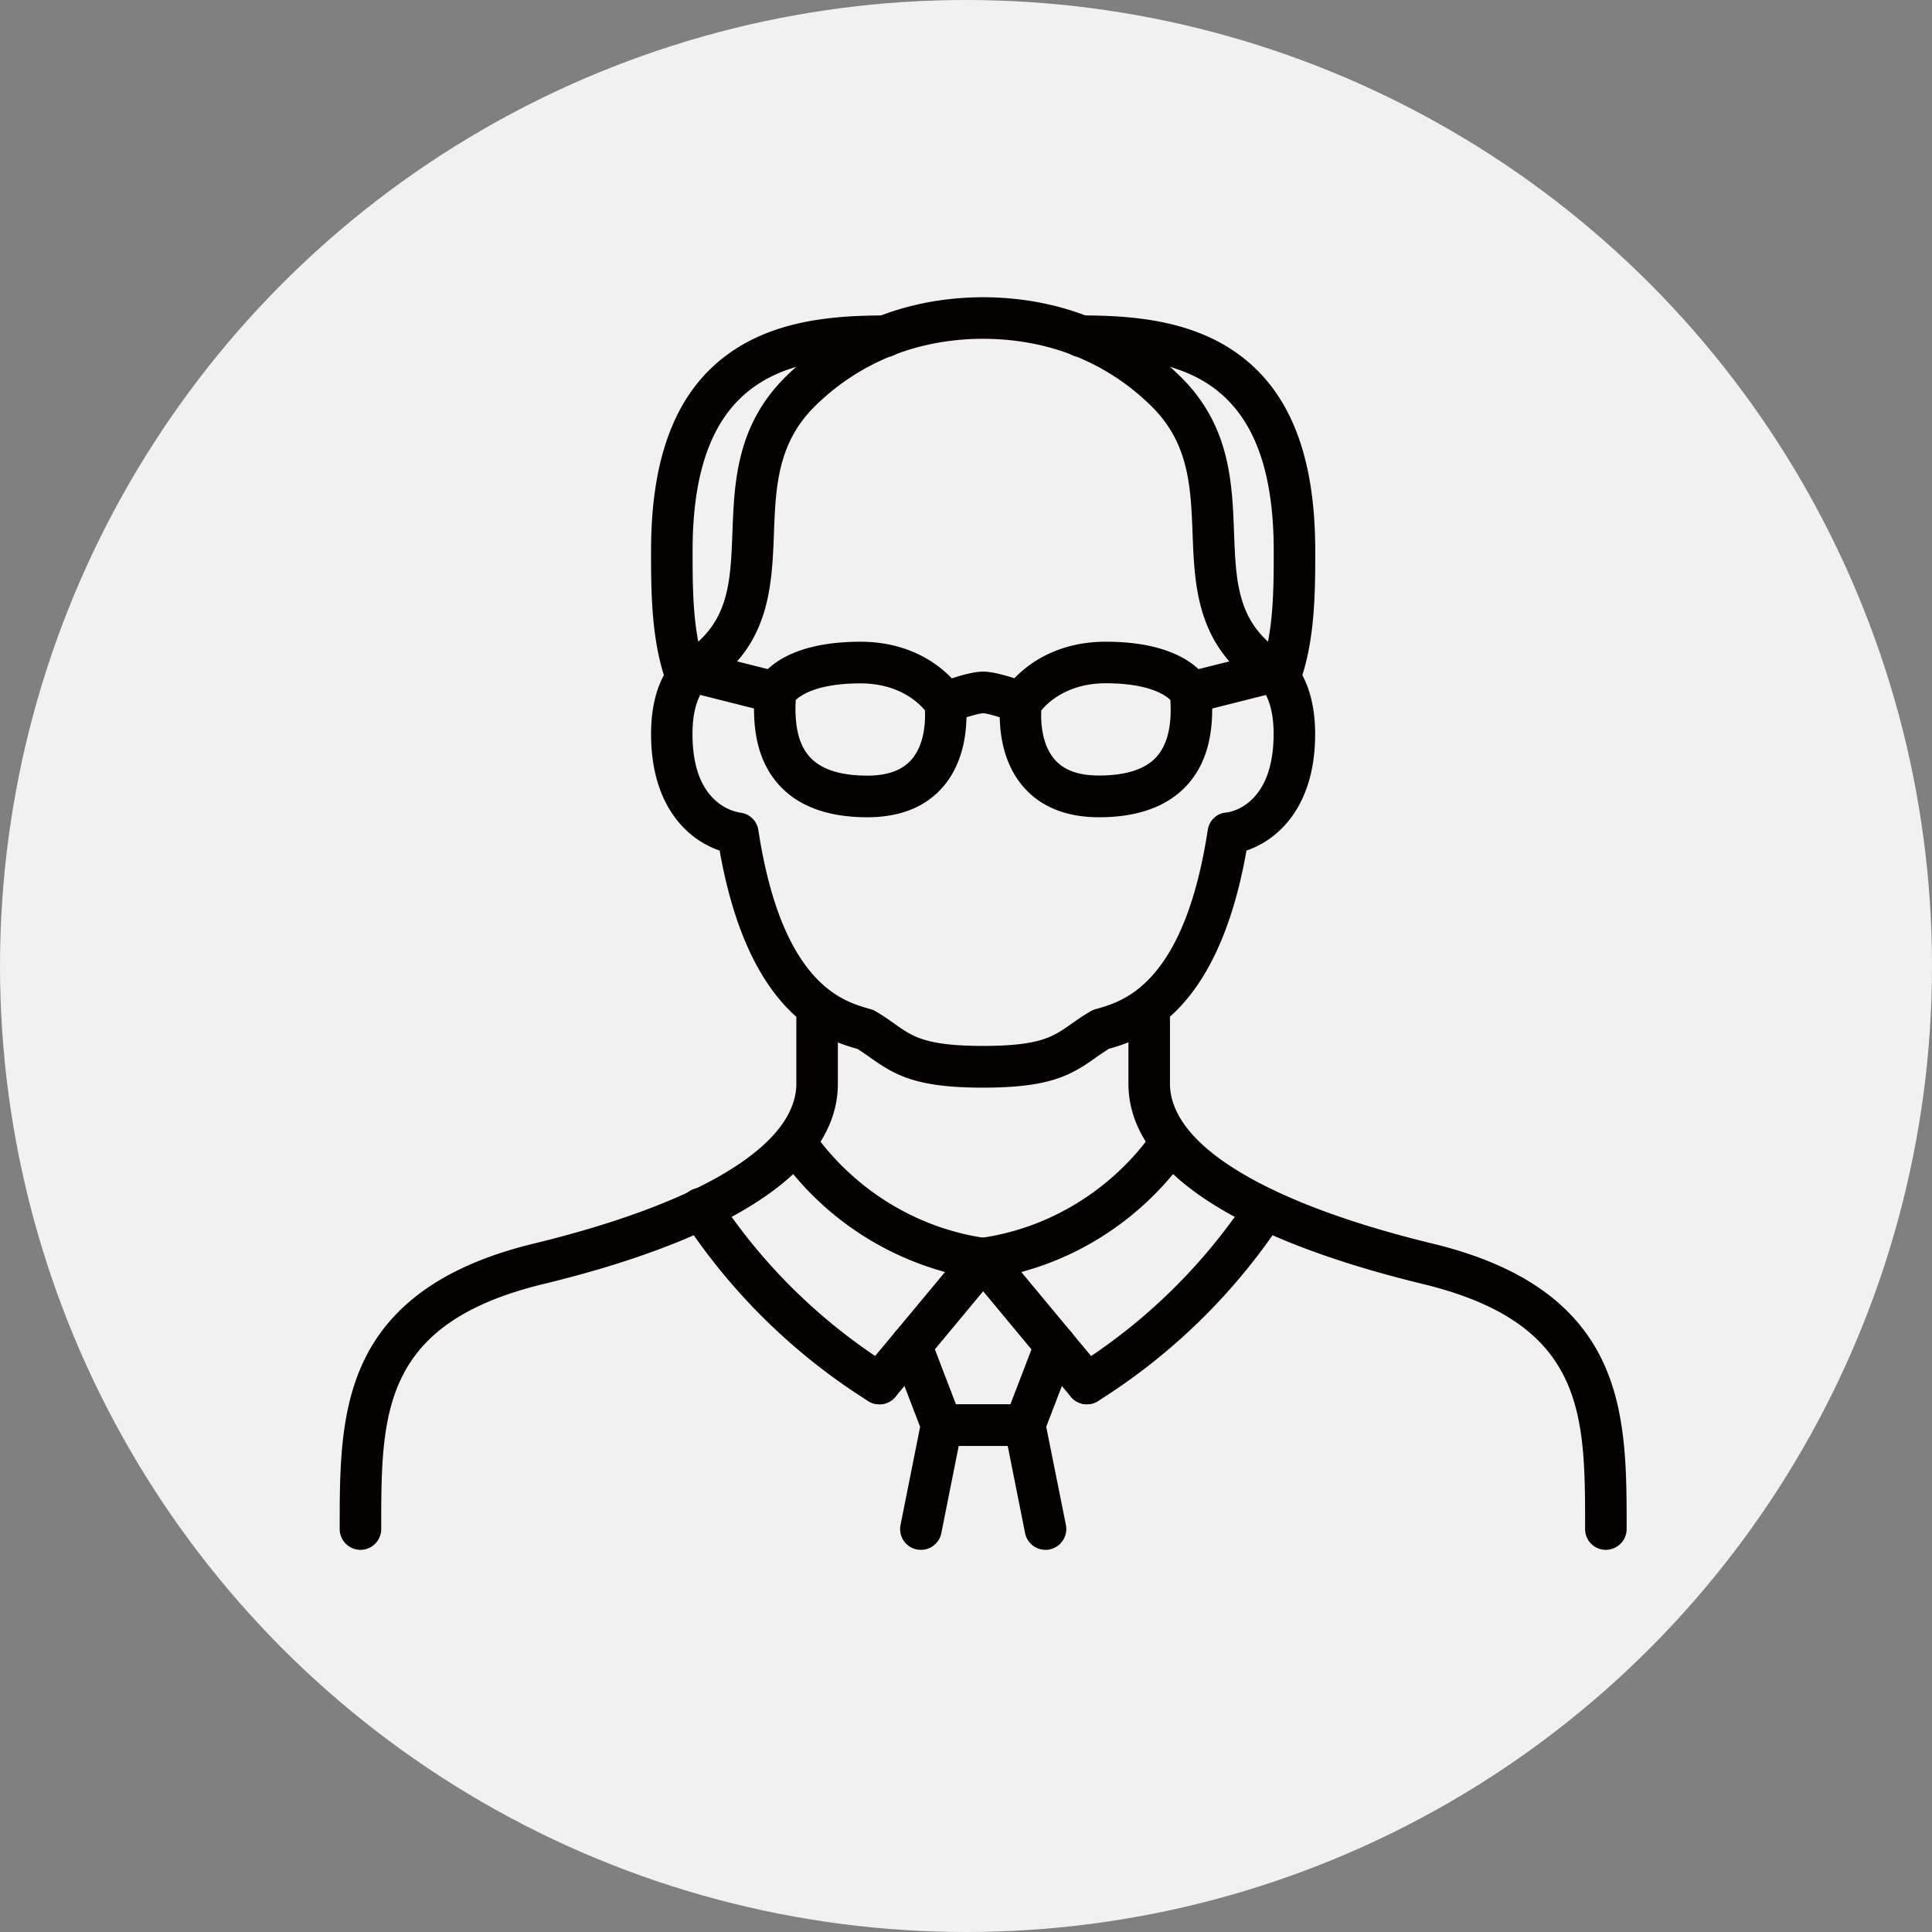 <svg width="91" height="91" viewBox="0 0 91 91" fill="none" xmlns="http://www.w3.org/2000/svg"><rect x="0" y="0" width="91" height="91" fill="#808080" stroke="none"/><circle cx="45.5" cy="45.5" r="45.5" fill="#F1F1F1"/><g clip-path="url(#clip0_589_4185)" fill="#040000"><path d="M46.308 51.23c-3.088 0-4.096-.55-5.285-1.393-.204-.142-.417-.294-.649-.44h-.024c-1.401-.413-5.067-1.479-6.454-9.334-1.407-.474-3.23-1.99-3.23-5.491 0-2.706 1.255-3.648 1.402-3.748l1.108 1.611s.014-.005.038-.028c-.01.004-.597.526-.597 2.16 0 1.516.403 2.601 1.189 3.227a2.297 2.297 0 001.032.478c.45.043.815.384.881.824 1.103 7.22 3.959 8.055 5.176 8.405.047.015.1.029.147.043a.85.85 0 01.218.1c.35.203.634.407.885.587.848.597 1.459 1.033 4.158 1.033 2.7 0 3.31-.436 4.153-1.033.256-.18.545-.384.895-.587a1.09 1.09 0 01.214-.1l.151-.043c1.217-.35 4.063-1.184 5.171-8.405.071-.454.422-.795.877-.824.265-.033 2.225-.398 2.225-3.705 0-1.635-.587-2.156-.592-2.16a.127.127 0 00.038.028l1.108-1.61c.142.099 1.402 1.041 1.402 3.747 0 3.501-1.828 5.017-3.234 5.491-1.388 7.855-5.049 8.921-6.45 9.329 0 0-.015 0-.02.005a9.904 9.904 0 00-.658.44c-1.188.843-2.197 1.393-5.285 1.393h.01z"/><path d="M75.636 73a.975.975 0 01-.975-.98v-.053c0-5.382 0-9.637-7.648-11.49-6.327-1.534-13.862-4.415-13.862-9.437v-3.293a.978.978 0 111.956 0v3.293c0 2.88 4.504 5.624 12.36 7.533 4.082.986 6.701 2.786 8.004 5.506 1.146 2.387 1.146 5.183 1.146 7.888v.052a.98.98 0 01-.98.98zM16.98 73a.98.98 0 01-.98-.98v-.053c0-2.705 0-5.5 1.146-7.888 1.307-2.715 3.921-4.516 8.003-5.506 7.857-1.91 12.36-4.652 12.36-7.533v-3.293a.979.979 0 111.956 0v3.293c0 5.022-7.534 7.903-13.861 9.438-7.648 1.852-7.648 6.107-7.648 11.489v.052c0 .54-.436.98-.976.98z"/><path d="M51.195 66.144a.98.98 0 01-.753-.35l-4.887-5.88a.983.983 0 01.615-1.602c3.282-.454 6.27-2.307 8.198-5.078a.979.979 0 011.605 1.118c-1.908 2.743-4.716 4.714-7.87 5.562l3.84 4.62a.984.984 0 01-.123 1.383.952.952 0 01-.625.227z"/><path d="M41.421 66.144a.943.943 0 01-.625-.227.988.988 0 01-.128-1.384l3.846-4.62a14.123 14.123 0 01-7.871-5.557.98.98 0 011.605-1.123c1.928 2.772 4.916 4.625 8.198 5.084.35.048.648.285.776.616a.983.983 0 01-.16.98l-4.888 5.88a.98.98 0 01-.753.351zm9.779 0a.97.97 0 01-.834-.464.976.976 0 01.313-1.345 26.674 26.674 0 008.098-7.917.976.976 0 111.63 1.075 28.657 28.657 0 01-8.69 8.5.982.982 0 01-.517.147v.004z"/><path d="M41.416 66.144a.982.982 0 01-.516-.147 28.618 28.618 0 01-8.69-8.504.977.977 0 111.63-1.075 26.675 26.675 0 008.097 7.917.982.982 0 01-.521 1.814v-.005zM49.245 73a.982.982 0 01-.962-.787l-.975-4.894a.971.971 0 01.042-.545l1.445-3.762a.975.975 0 011.26-.563.987.987 0 01.563 1.265l-1.34 3.491.928 4.624a.981.981 0 01-.772 1.152c-.061.019-.128.019-.19.019z"/><path d="M43.377 73a.977.977 0 01-.961-1.17l.923-4.625-1.34-3.491a.981.981 0 01.568-1.265.97.97 0 011.26.563l1.44 3.762c.066.17.08.36.047.545l-.976 4.894a.98.98 0 01-.961.787z"/><path d="M48.264 68.106h-3.907a.98.98 0 01-.98-.986c0-.544.436-.98.98-.98h3.907a.983.983 0 010 1.966zm11.731-35.491a.967.967 0 01-.512-.147c-3.106-1.924-3.215-4.795-3.31-7.32-.085-2.184-.161-4.245-1.908-5.984-1.464-1.459-4.03-3.193-7.956-3.207-3.921.01-6.493 1.748-7.956 3.207-1.738 1.739-1.819 3.8-1.9 5.984-.099 2.53-.208 5.396-3.314 7.32a.98.98 0 01-1.345-.322.976.976 0 01.317-1.346c2.221-1.374 2.297-3.297 2.387-5.728.09-2.354.19-5.017 2.481-7.3 1.724-1.706 4.74-3.758 9.33-3.772 4.593.014 7.615 2.066 9.334 3.78 2.292 2.284 2.396 4.947 2.481 7.297.095 2.435.166 4.354 2.387 5.728.46.284.601.89.322 1.35a.981.981 0 01-.834.465h-.004v-.005z"/><path d="M60.269 32.899a.984.984 0 01-.919-1.327c.644-1.7.644-3.79.644-5.633 0-8.414-4.688-9.12-9.083-9.12a.975.975 0 01-.976-.98c0-.546.436-.982.976-.982 2.415 0 5.171.214 7.383 1.8 2.458 1.768 3.656 4.805 3.656 9.282 0 1.914 0 4.293-.767 6.325a.977.977 0 01-.914.635zm-27.922 0a.979.979 0 01-.919-.635c-.762-2.037-.762-4.416-.762-6.325 0-4.477 1.198-7.514 3.656-9.281 2.207-1.587 4.968-1.8 7.378-1.8a.98.98 0 110 1.961c-4.395 0-9.078.706-9.078 9.12 0 1.843 0 3.933.64 5.633a.978.978 0 01-.57 1.26.896.896 0 01-.345.067zm19.422 5.595c-1.549 0-2.752-.488-3.576-1.445-.91-1.052-1.089-2.407-1.103-3.264-.355-.11-.663-.19-.782-.19-.118 0-.435.08-.786.19-.01.857-.194 2.217-1.098 3.269-.824.957-2.027 1.44-3.576 1.44-1.832 0-3.23-.507-4.143-1.507-.943-1.032-1.317-2.492-1.151-4.453.01-.114.042-.223.085-.322.151-.332 1.094-1.985 4.892-1.985 2.254 0 3.623 1.018 4.3 1.724.469-.152 1.06-.317 1.477-.317.417 0 1.004.165 1.473.312.677-.706 2.05-1.72 4.3-1.72 3.793 0 4.74 1.65 4.892 1.981.047.104.071.213.085.327.166 1.966-.208 3.42-1.15 4.453-.92 1-2.312 1.507-4.14 1.507zm-2.723-5.036c-.024.464-.005 1.582.63 2.317.445.507 1.127.753 2.093.753 1.26 0 2.169-.294 2.694-.867.516-.569.739-1.45.663-2.691-.241-.237-1.023-.787-3.045-.787-1.795 0-2.732.91-3.03 1.275h-.005zM37.48 32.97c-.066 1.241.147 2.122.668 2.69.53.579 1.435.873 2.7.873.965 0 1.647-.252 2.092-.763.63-.735.65-1.848.625-2.312-.303-.365-1.23-1.27-3.035-1.27-2.017 0-2.804.55-3.05.786v-.004z"/><path d="M56.083 33.595a.977.977 0 01-.232-1.928l3.911-.98a.975.975 0 011.184.71.974.974 0 01-.71 1.184l-3.912.986c-.08.014-.16.028-.241.028zm-19.55 0c-.08 0-.16-.014-.236-.028l-3.912-.986a.973.973 0 01-.71-1.184.97.97 0 011.184-.71l3.911.98a.98.98 0 01-.237 1.928z"/></g><defs><clipPath id="clip0_589_4185"><path fill="#fff" transform="translate(16 14)" d="M0 0h60.616v59H0z"/></clipPath></defs></svg>
